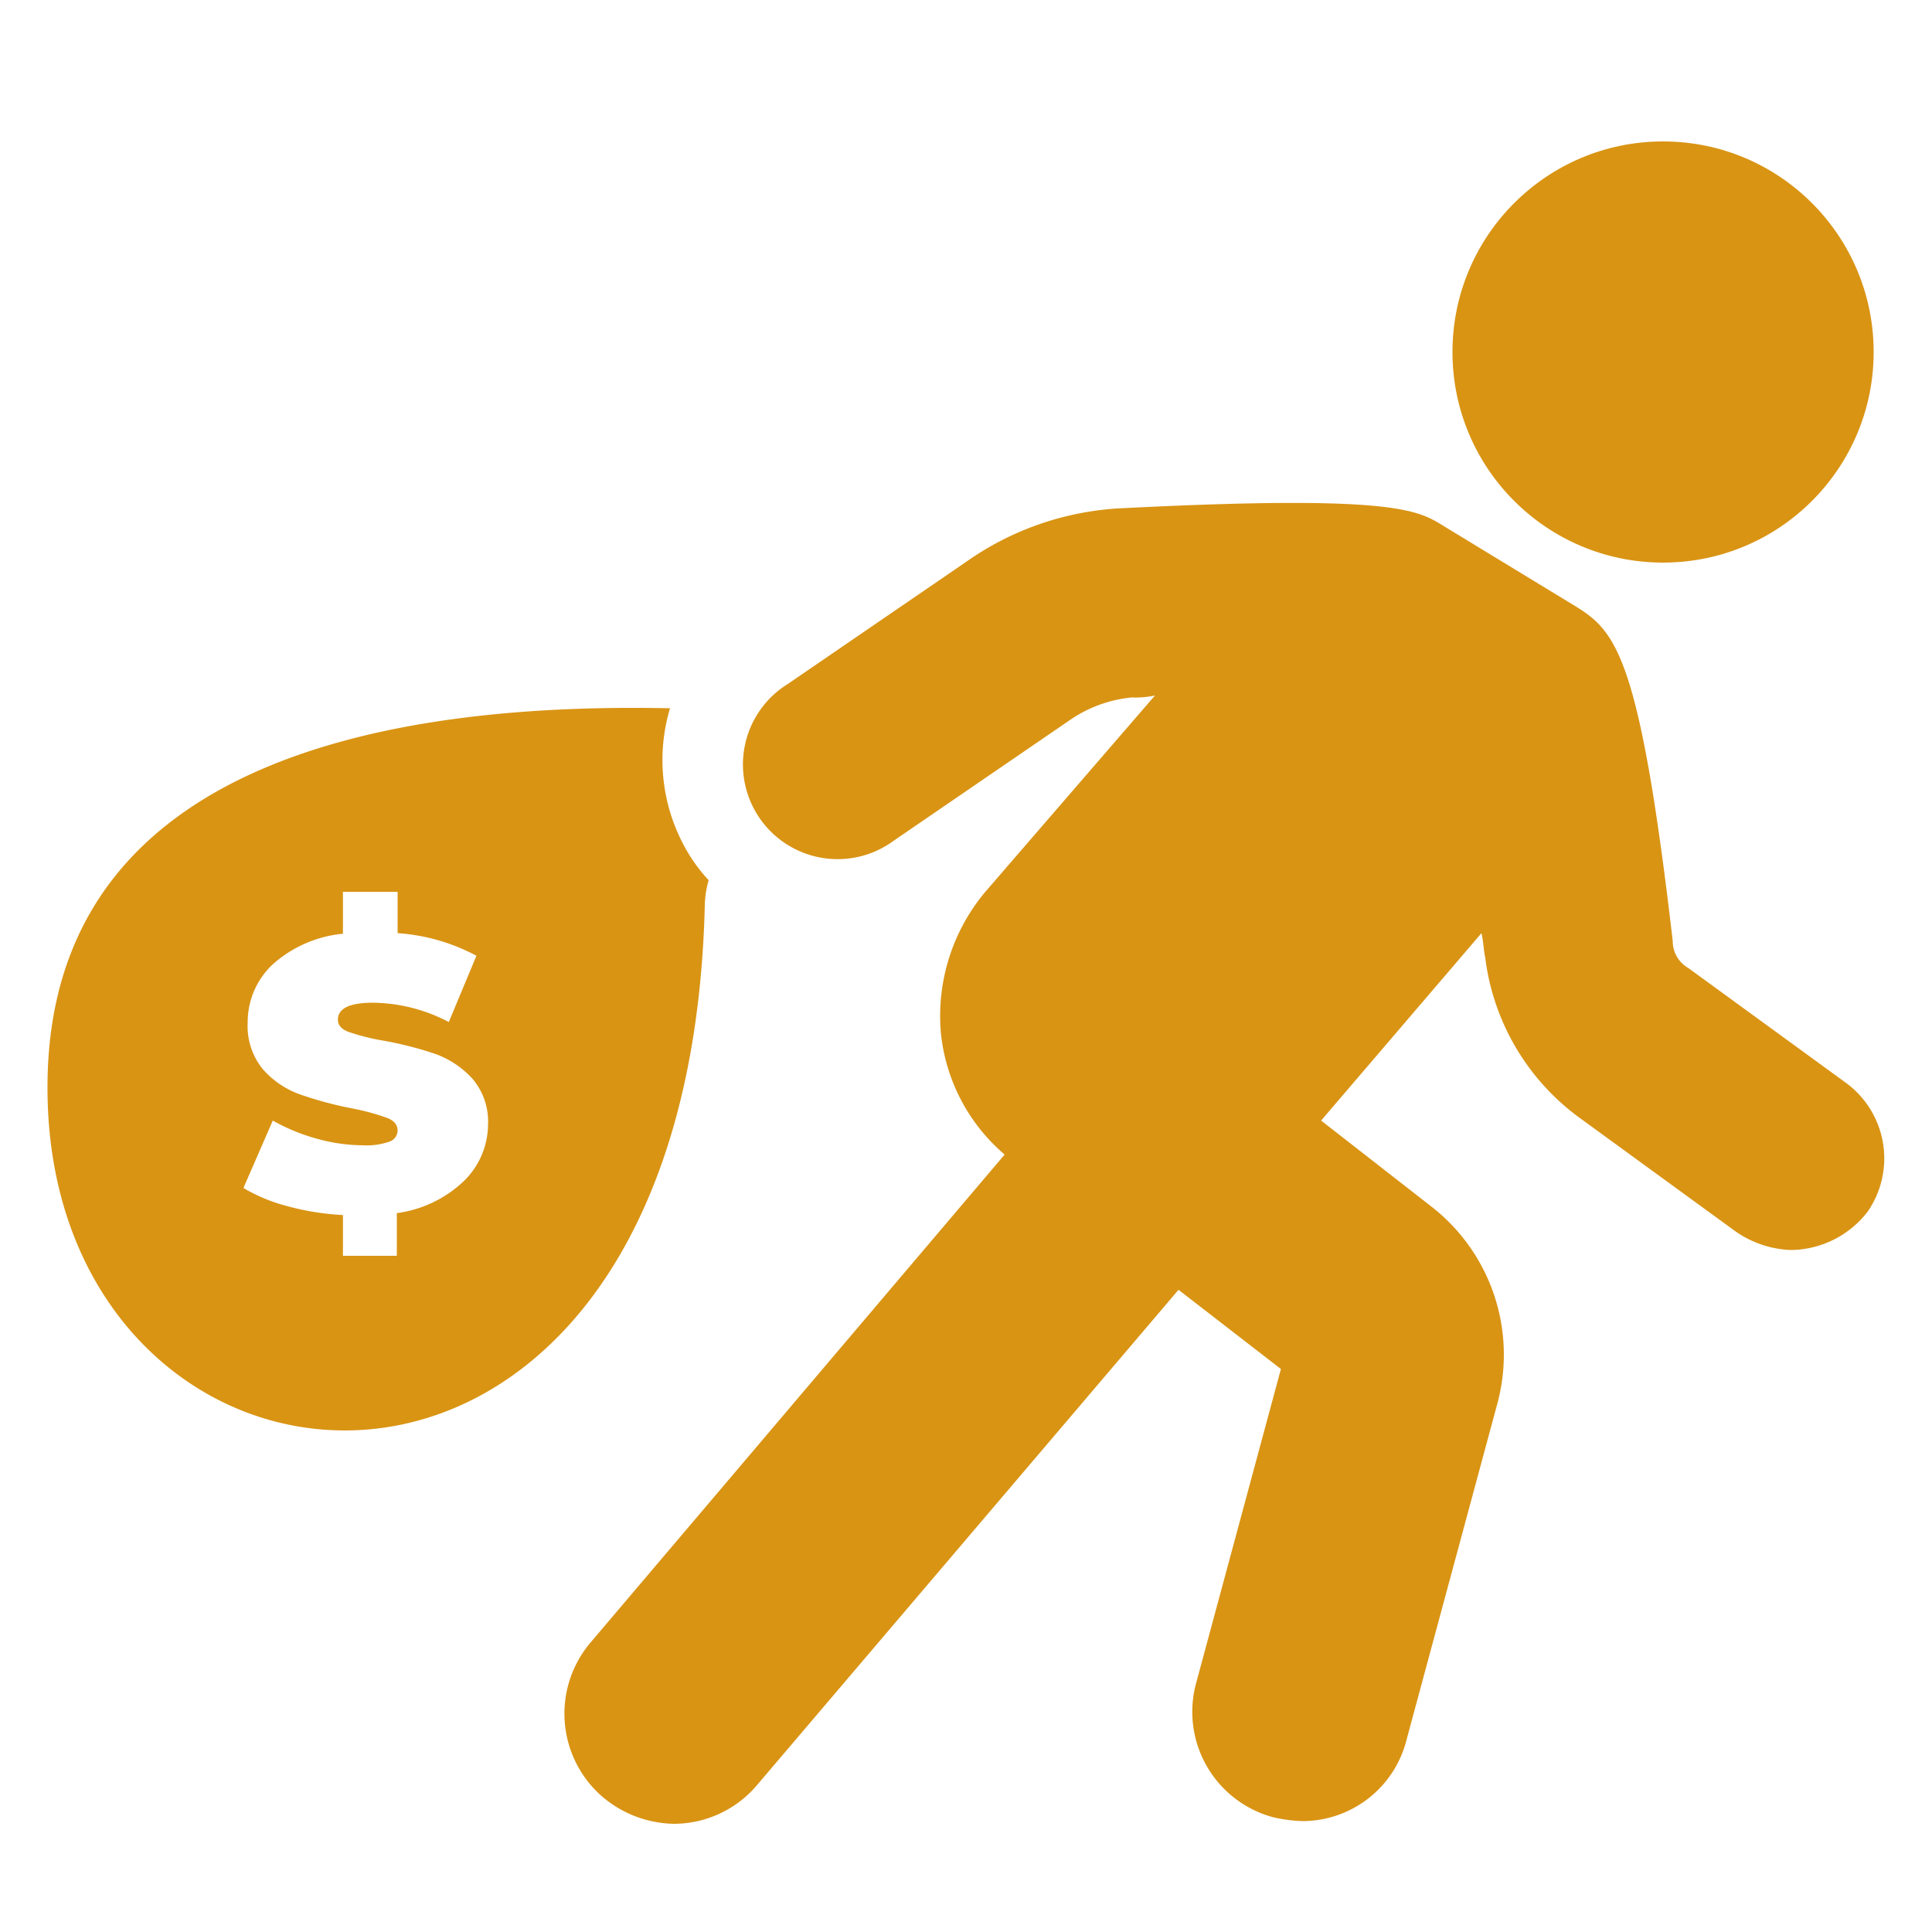 <svg id="Layer_1" data-name="Layer 1" xmlns="http://www.w3.org/2000/svg" viewBox="0 0 100 100"><defs><style>.cls-1{fill:#d99414;}</style></defs><path class="cls-1" d="M95.48,56l-8.1-5.9a1.6,1.6,0,0,1-.8-1.4c-1.7-14.6-2.9-16-5-17.3l-6.9-4.2c-1.3-.8-2.6-1.6-16.5-.9a15.25,15.25,0,0,0-8.2,2.8l-9.2,6.3a4.9,4.9,0,1,0,5.5,8.1l9.2-6.3a6.8,6.8,0,0,1,3.1-1.1,4.87,4.87,0,0,0,1.2-.1L51,46.16a10,10,0,0,0-2.3,7.3,9.53,9.53,0,0,0,3.3,6.3L30.58,85a5.69,5.69,0,0,0,.6,8,5.88,5.88,0,0,0,3.7,1.4,5.65,5.65,0,0,0,4.3-2L61,66.76l5.3,4.1-4.4,16.3a5.65,5.65,0,0,0,4,6.9,7.72,7.72,0,0,0,1.5.2,5.56,5.56,0,0,0,5.4-4.2l4.7-17.4a9.71,9.71,0,0,0-3.4-10.2L68.38,58l8.3-9.7c.1.4.1.8.2,1.3a12.1,12.1,0,0,0,4.8,8.2l8.1,5.9a5.34,5.34,0,0,0,2.9,1,5.07,5.07,0,0,0,4-2A4.85,4.85,0,0,0,95.48,56Z"/><circle class="cls-1" cx="86.08" cy="18.22" r="10.9"/><path class="cls-1" d="M35.88,44.56a9.36,9.36,0,0,1-1.2-7.9c-14.1-.3-31.5,2.5-32.2,18.6-1,24.4,33.1,28.4,34-8.4a5.07,5.07,0,0,1,.2-1.3A8.74,8.74,0,0,1,35.88,44.56ZM24,61.14a6.19,6.19,0,0,1-3.46,1.65V65H17.75V62.89a13.53,13.53,0,0,1-2.88-.46,8.76,8.76,0,0,1-2.27-.94L14.12,58a9.92,9.92,0,0,0,2.25.93,9,9,0,0,0,2.39.35,3.63,3.63,0,0,0,1.4-.19.62.62,0,0,0,.42-.57c0-.3-.18-.52-.55-.66a12.08,12.08,0,0,0-1.81-.49,19.33,19.33,0,0,1-2.71-.73,4.64,4.64,0,0,1-1.89-1.28,3.51,3.51,0,0,1-.8-2.42,4.1,4.1,0,0,1,1.27-3,6.35,6.35,0,0,1,3.66-1.61V46.16h2.83V48.3a10.1,10.1,0,0,1,4.08,1.17L23.23,52.9a8.64,8.64,0,0,0-3.91-1c-1.22,0-1.83.29-1.83.88,0,.28.18.49.55.63a11.33,11.33,0,0,0,1.78.45,18.58,18.58,0,0,1,2.71.69,4.85,4.85,0,0,1,1.92,1.28,3.43,3.43,0,0,1,.81,2.41A4.11,4.11,0,0,1,24,61.14Z"/></svg>